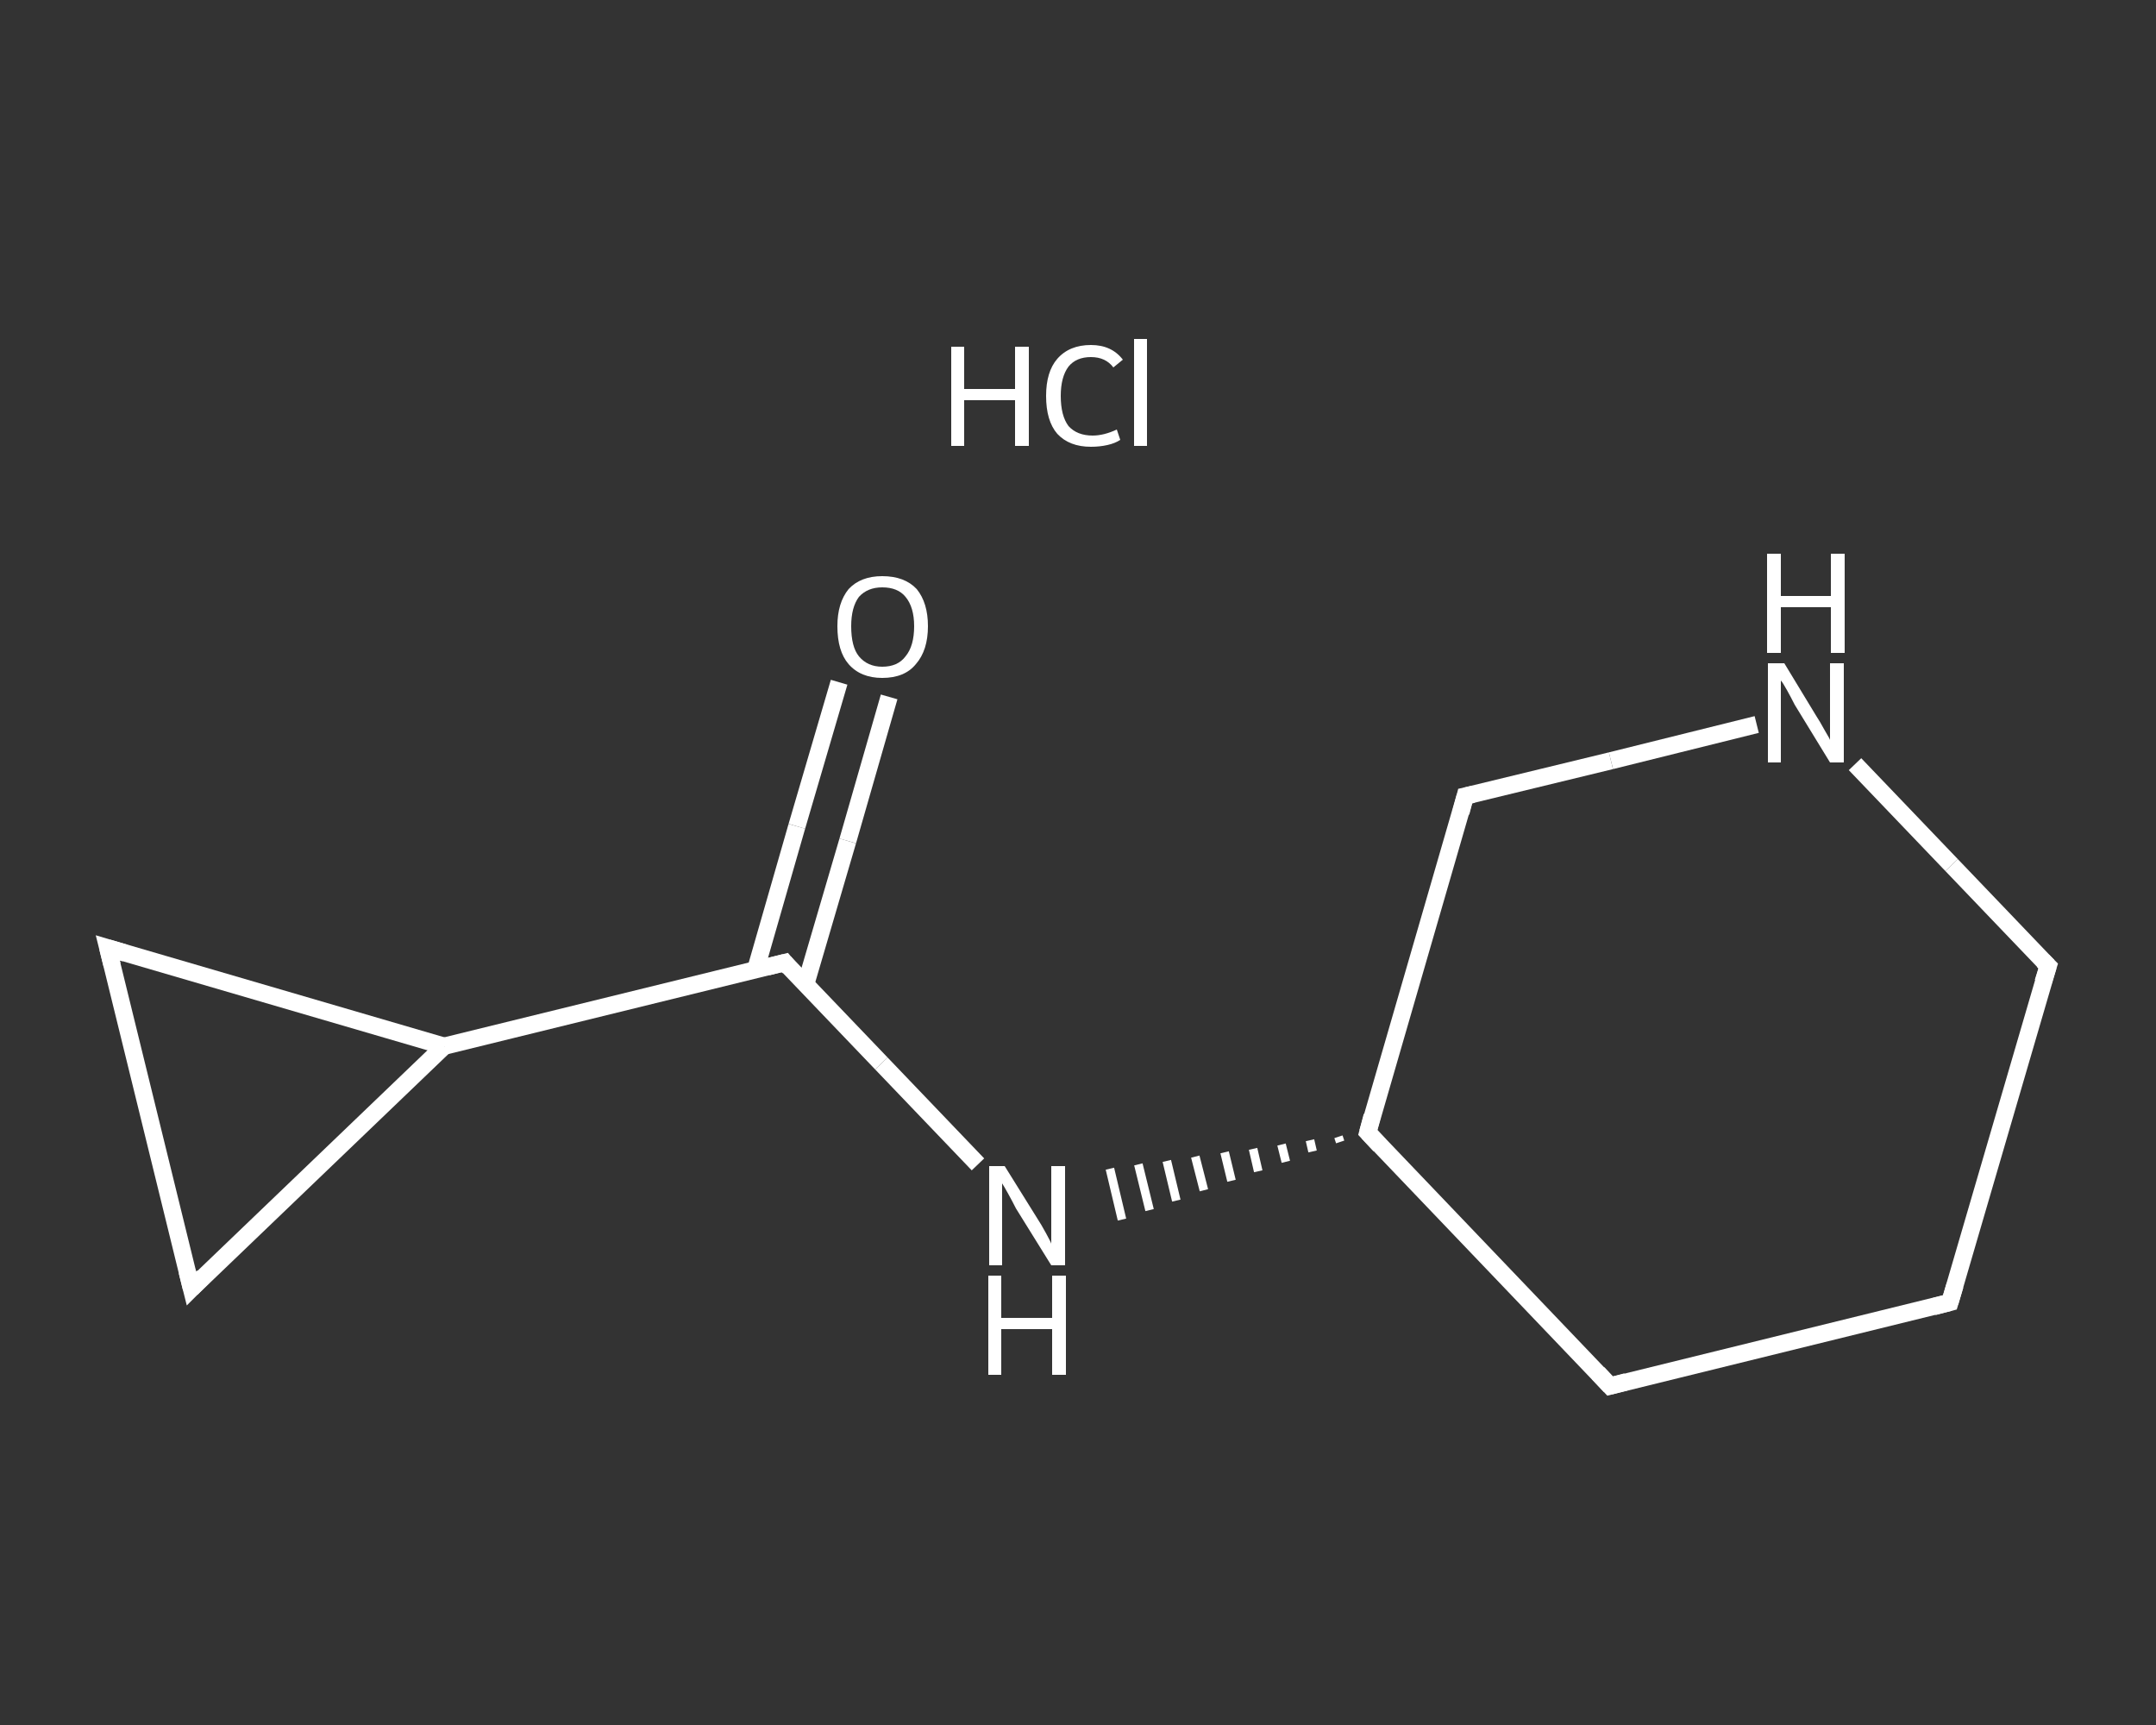 <?xml version='1.0' encoding='iso-8859-1'?>
<svg version='1.1' baseProfile='full'
              xmlns='http://www.w3.org/2000/svg'
                      xmlns:rdkit='http://www.rdkit.org/xml'
                      xmlns:xlink='http://www.w3.org/1999/xlink'
                  xml:space='preserve'
width='250px' height='200px' viewBox='0 0 250 200'>
<rect x="0" y="0" width="250" height="200" fill="#333333" stroke="none"/>
<!-- END OF HEADER -->
<rect style='opacity:1.0;fill:transparent;stroke:none' width='250.0' height='200.0' x='0.0' y='0.0'> </rect>
<path class='bond-0 atom-1 atom-2' d='M 103.1,80.8 L 98.3,97.5' style='fill:none;fill-rule:evenodd;stroke:#FFFFFF;stroke-width:2.0px;stroke-linecap:butt;stroke-linejoin:miter;stroke-opacity:1' />
<path class='bond-0 atom-1 atom-2' d='M 98.3,97.5 L 93.4,114.2' style='fill:none;fill-rule:evenodd;stroke:#FFFFFF;stroke-width:2.0px;stroke-linecap:butt;stroke-linejoin:miter;stroke-opacity:1' />
<path class='bond-0 atom-1 atom-2' d='M 97.3,79.1 L 92.4,95.8' style='fill:none;fill-rule:evenodd;stroke:#FFFFFF;stroke-width:2.0px;stroke-linecap:butt;stroke-linejoin:miter;stroke-opacity:1' />
<path class='bond-0 atom-1 atom-2' d='M 92.4,95.8 L 87.6,112.5' style='fill:none;fill-rule:evenodd;stroke:#FFFFFF;stroke-width:2.0px;stroke-linecap:butt;stroke-linejoin:miter;stroke-opacity:1' />
<path class='bond-1 atom-2 atom-3' d='M 91.0,111.6 L 102.2,123.3' style='fill:none;fill-rule:evenodd;stroke:#FFFFFF;stroke-width:2.0px;stroke-linecap:butt;stroke-linejoin:miter;stroke-opacity:1' />
<path class='bond-1 atom-2 atom-3' d='M 102.2,123.3 L 113.4,135.0' style='fill:none;fill-rule:evenodd;stroke:#FFFFFF;stroke-width:2.0px;stroke-linecap:butt;stroke-linejoin:miter;stroke-opacity:1' />
<path class='bond-2 atom-4 atom-3' d='M 155.2,131.8 L 155.4,132.4' style='fill:none;fill-rule:evenodd;stroke:#FFFFFF;stroke-width:1.0px;stroke-linecap:butt;stroke-linejoin:miter;stroke-opacity:1' />
<path class='bond-2 atom-4 atom-3' d='M 151.9,132.2 L 152.2,133.5' style='fill:none;fill-rule:evenodd;stroke:#FFFFFF;stroke-width:1.0px;stroke-linecap:butt;stroke-linejoin:miter;stroke-opacity:1' />
<path class='bond-2 atom-4 atom-3' d='M 148.6,132.7 L 149.1,134.7' style='fill:none;fill-rule:evenodd;stroke:#FFFFFF;stroke-width:1.0px;stroke-linecap:butt;stroke-linejoin:miter;stroke-opacity:1' />
<path class='bond-2 atom-4 atom-3' d='M 145.3,133.2 L 145.9,135.8' style='fill:none;fill-rule:evenodd;stroke:#FFFFFF;stroke-width:1.0px;stroke-linecap:butt;stroke-linejoin:miter;stroke-opacity:1' />
<path class='bond-2 atom-4 atom-3' d='M 142.0,133.6 L 142.8,136.9' style='fill:none;fill-rule:evenodd;stroke:#FFFFFF;stroke-width:1.0px;stroke-linecap:butt;stroke-linejoin:miter;stroke-opacity:1' />
<path class='bond-2 atom-4 atom-3' d='M 138.6,134.1 L 139.6,138.0' style='fill:none;fill-rule:evenodd;stroke:#FFFFFF;stroke-width:1.0px;stroke-linecap:butt;stroke-linejoin:miter;stroke-opacity:1' />
<path class='bond-2 atom-4 atom-3' d='M 135.3,134.6 L 136.4,139.2' style='fill:none;fill-rule:evenodd;stroke:#FFFFFF;stroke-width:1.0px;stroke-linecap:butt;stroke-linejoin:miter;stroke-opacity:1' />
<path class='bond-2 atom-4 atom-3' d='M 132.0,135.0 L 133.3,140.3' style='fill:none;fill-rule:evenodd;stroke:#FFFFFF;stroke-width:1.0px;stroke-linecap:butt;stroke-linejoin:miter;stroke-opacity:1' />
<path class='bond-2 atom-4 atom-3' d='M 128.7,135.5 L 130.1,141.4' style='fill:none;fill-rule:evenodd;stroke:#FFFFFF;stroke-width:1.0px;stroke-linecap:butt;stroke-linejoin:miter;stroke-opacity:1' />
<path class='bond-3 atom-4 atom-5' d='M 158.6,131.3 L 186.7,160.7' style='fill:none;fill-rule:evenodd;stroke:#FFFFFF;stroke-width:2.0px;stroke-linecap:butt;stroke-linejoin:miter;stroke-opacity:1' />
<path class='bond-4 atom-5 atom-6' d='M 186.7,160.7 L 226.1,151.0' style='fill:none;fill-rule:evenodd;stroke:#FFFFFF;stroke-width:2.0px;stroke-linecap:butt;stroke-linejoin:miter;stroke-opacity:1' />
<path class='bond-5 atom-6 atom-7' d='M 226.1,151.0 L 237.5,112.0' style='fill:none;fill-rule:evenodd;stroke:#FFFFFF;stroke-width:2.0px;stroke-linecap:butt;stroke-linejoin:miter;stroke-opacity:1' />
<path class='bond-6 atom-7 atom-8' d='M 237.5,112.0 L 226.3,100.3' style='fill:none;fill-rule:evenodd;stroke:#FFFFFF;stroke-width:2.0px;stroke-linecap:butt;stroke-linejoin:miter;stroke-opacity:1' />
<path class='bond-6 atom-7 atom-8' d='M 226.3,100.3 L 215.1,88.6' style='fill:none;fill-rule:evenodd;stroke:#FFFFFF;stroke-width:2.0px;stroke-linecap:butt;stroke-linejoin:miter;stroke-opacity:1' />
<path class='bond-7 atom-8 atom-9' d='M 203.7,84.0 L 186.8,88.2' style='fill:none;fill-rule:evenodd;stroke:#FFFFFF;stroke-width:2.0px;stroke-linecap:butt;stroke-linejoin:miter;stroke-opacity:1' />
<path class='bond-7 atom-8 atom-9' d='M 186.8,88.2 L 169.9,92.3' style='fill:none;fill-rule:evenodd;stroke:#FFFFFF;stroke-width:2.0px;stroke-linecap:butt;stroke-linejoin:miter;stroke-opacity:1' />
<path class='bond-8 atom-2 atom-10' d='M 91.0,111.6 L 51.5,121.3' style='fill:none;fill-rule:evenodd;stroke:#FFFFFF;stroke-width:2.0px;stroke-linecap:butt;stroke-linejoin:miter;stroke-opacity:1' />
<path class='bond-9 atom-10 atom-11' d='M 51.5,121.3 L 22.2,149.4' style='fill:none;fill-rule:evenodd;stroke:#FFFFFF;stroke-width:2.0px;stroke-linecap:butt;stroke-linejoin:miter;stroke-opacity:1' />
<path class='bond-10 atom-11 atom-12' d='M 22.2,149.4 L 12.5,109.9' style='fill:none;fill-rule:evenodd;stroke:#FFFFFF;stroke-width:2.0px;stroke-linecap:butt;stroke-linejoin:miter;stroke-opacity:1' />
<path class='bond-11 atom-9 atom-4' d='M 169.9,92.3 L 158.6,131.3' style='fill:none;fill-rule:evenodd;stroke:#FFFFFF;stroke-width:2.0px;stroke-linecap:butt;stroke-linejoin:miter;stroke-opacity:1' />
<path class='bond-12 atom-12 atom-10' d='M 12.5,109.9 L 51.5,121.3' style='fill:none;fill-rule:evenodd;stroke:#FFFFFF;stroke-width:2.0px;stroke-linecap:butt;stroke-linejoin:miter;stroke-opacity:1' />
<path d='M 91.5,112.2 L 91.0,111.6 L 89.0,112.1' style='fill:none;stroke:#FFFFFF;stroke-width:2.0px;stroke-linecap:butt;stroke-linejoin:miter;stroke-opacity:1;' />
<path d='M 160.0,132.8 L 158.6,131.3 L 159.1,129.4' style='fill:none;stroke:#FFFFFF;stroke-width:2.0px;stroke-linecap:butt;stroke-linejoin:miter;stroke-opacity:1;' />
<path d='M 185.3,159.2 L 186.7,160.7 L 188.6,160.2' style='fill:none;stroke:#FFFFFF;stroke-width:2.0px;stroke-linecap:butt;stroke-linejoin:miter;stroke-opacity:1;' />
<path d='M 224.2,151.5 L 226.1,151.0 L 226.7,149.0' style='fill:none;stroke:#FFFFFF;stroke-width:2.0px;stroke-linecap:butt;stroke-linejoin:miter;stroke-opacity:1;' />
<path d='M 236.9,113.9 L 237.5,112.0 L 236.9,111.4' style='fill:none;stroke:#FFFFFF;stroke-width:2.0px;stroke-linecap:butt;stroke-linejoin:miter;stroke-opacity:1;' />
<path d='M 170.8,92.1 L 169.9,92.3 L 169.4,94.2' style='fill:none;stroke:#FFFFFF;stroke-width:2.0px;stroke-linecap:butt;stroke-linejoin:miter;stroke-opacity:1;' />
<path d='M 23.6,148.0 L 22.2,149.4 L 21.7,147.4' style='fill:none;stroke:#FFFFFF;stroke-width:2.0px;stroke-linecap:butt;stroke-linejoin:miter;stroke-opacity:1;' />
<path d='M 13.0,111.9 L 12.5,109.9 L 14.5,110.5' style='fill:none;stroke:#FFFFFF;stroke-width:2.0px;stroke-linecap:butt;stroke-linejoin:miter;stroke-opacity:1;' />
<path class='atom-0' d='M 110.3 40.2
L 111.8 40.2
L 111.8 45.1
L 117.7 45.1
L 117.7 40.2
L 119.3 40.2
L 119.3 51.7
L 117.7 51.7
L 117.7 46.4
L 111.8 46.4
L 111.8 51.7
L 110.3 51.7
L 110.3 40.2
' fill='#FFFFFF'/>
<path class='atom-0' d='M 121.3 45.9
Q 121.3 43.1, 122.6 41.6
Q 124.0 40.0, 126.5 40.0
Q 128.9 40.0, 130.2 41.7
L 129.1 42.6
Q 128.2 41.4, 126.5 41.4
Q 124.8 41.4, 123.9 42.5
Q 123.0 43.7, 123.0 45.9
Q 123.0 48.2, 123.9 49.4
Q 124.9 50.5, 126.7 50.5
Q 128.0 50.5, 129.5 49.8
L 129.9 51.0
Q 129.3 51.4, 128.4 51.6
Q 127.5 51.8, 126.5 51.8
Q 124.0 51.8, 122.6 50.3
Q 121.3 48.8, 121.3 45.9
' fill='#FFFFFF'/>
<path class='atom-0' d='M 131.5 39.3
L 133.0 39.3
L 133.0 51.7
L 131.5 51.7
L 131.5 39.3
' fill='#FFFFFF'/>
<path class='atom-1' d='M 97.1 72.6
Q 97.1 69.9, 98.4 68.3
Q 99.8 66.8, 102.3 66.8
Q 104.9 66.8, 106.3 68.3
Q 107.6 69.9, 107.6 72.6
Q 107.6 75.4, 106.2 77.0
Q 104.9 78.6, 102.3 78.6
Q 99.8 78.6, 98.4 77.0
Q 97.1 75.5, 97.1 72.6
M 102.3 77.3
Q 104.1 77.3, 105.0 76.1
Q 106.0 74.9, 106.0 72.6
Q 106.0 70.4, 105.0 69.2
Q 104.1 68.1, 102.3 68.1
Q 100.6 68.1, 99.6 69.2
Q 98.7 70.4, 98.7 72.6
Q 98.7 75.0, 99.6 76.1
Q 100.6 77.3, 102.3 77.3
' fill='#FFFFFF'/>
<path class='atom-3' d='M 116.5 135.2
L 120.3 141.3
Q 120.7 141.9, 121.3 143.0
Q 121.9 144.1, 121.9 144.2
L 121.9 135.2
L 123.5 135.2
L 123.5 146.7
L 121.9 146.7
L 117.8 140.1
Q 117.4 139.3, 116.9 138.4
Q 116.4 137.5, 116.2 137.2
L 116.2 146.7
L 114.7 146.7
L 114.7 135.2
L 116.5 135.2
' fill='#FFFFFF'/>
<path class='atom-3' d='M 114.6 147.9
L 116.1 147.9
L 116.1 152.8
L 122.0 152.8
L 122.0 147.9
L 123.6 147.9
L 123.6 159.4
L 122.0 159.4
L 122.0 154.1
L 116.1 154.1
L 116.1 159.4
L 114.6 159.4
L 114.6 147.9
' fill='#FFFFFF'/>
<path class='atom-8' d='M 206.9 76.9
L 210.6 83.0
Q 211.0 83.6, 211.6 84.7
Q 212.2 85.7, 212.2 85.8
L 212.2 76.9
L 213.8 76.9
L 213.8 88.4
L 212.2 88.4
L 208.1 81.7
Q 207.7 80.9, 207.2 80.0
Q 206.7 79.1, 206.5 78.9
L 206.5 88.4
L 205.0 88.4
L 205.0 76.9
L 206.9 76.9
' fill='#FFFFFF'/>
<path class='atom-8' d='M 204.9 64.2
L 206.5 64.2
L 206.5 69.1
L 212.3 69.1
L 212.3 64.2
L 213.9 64.2
L 213.9 75.7
L 212.3 75.7
L 212.3 70.4
L 206.5 70.4
L 206.5 75.7
L 204.9 75.7
L 204.9 64.2
' fill='#FFFFFF'/>
</svg>
